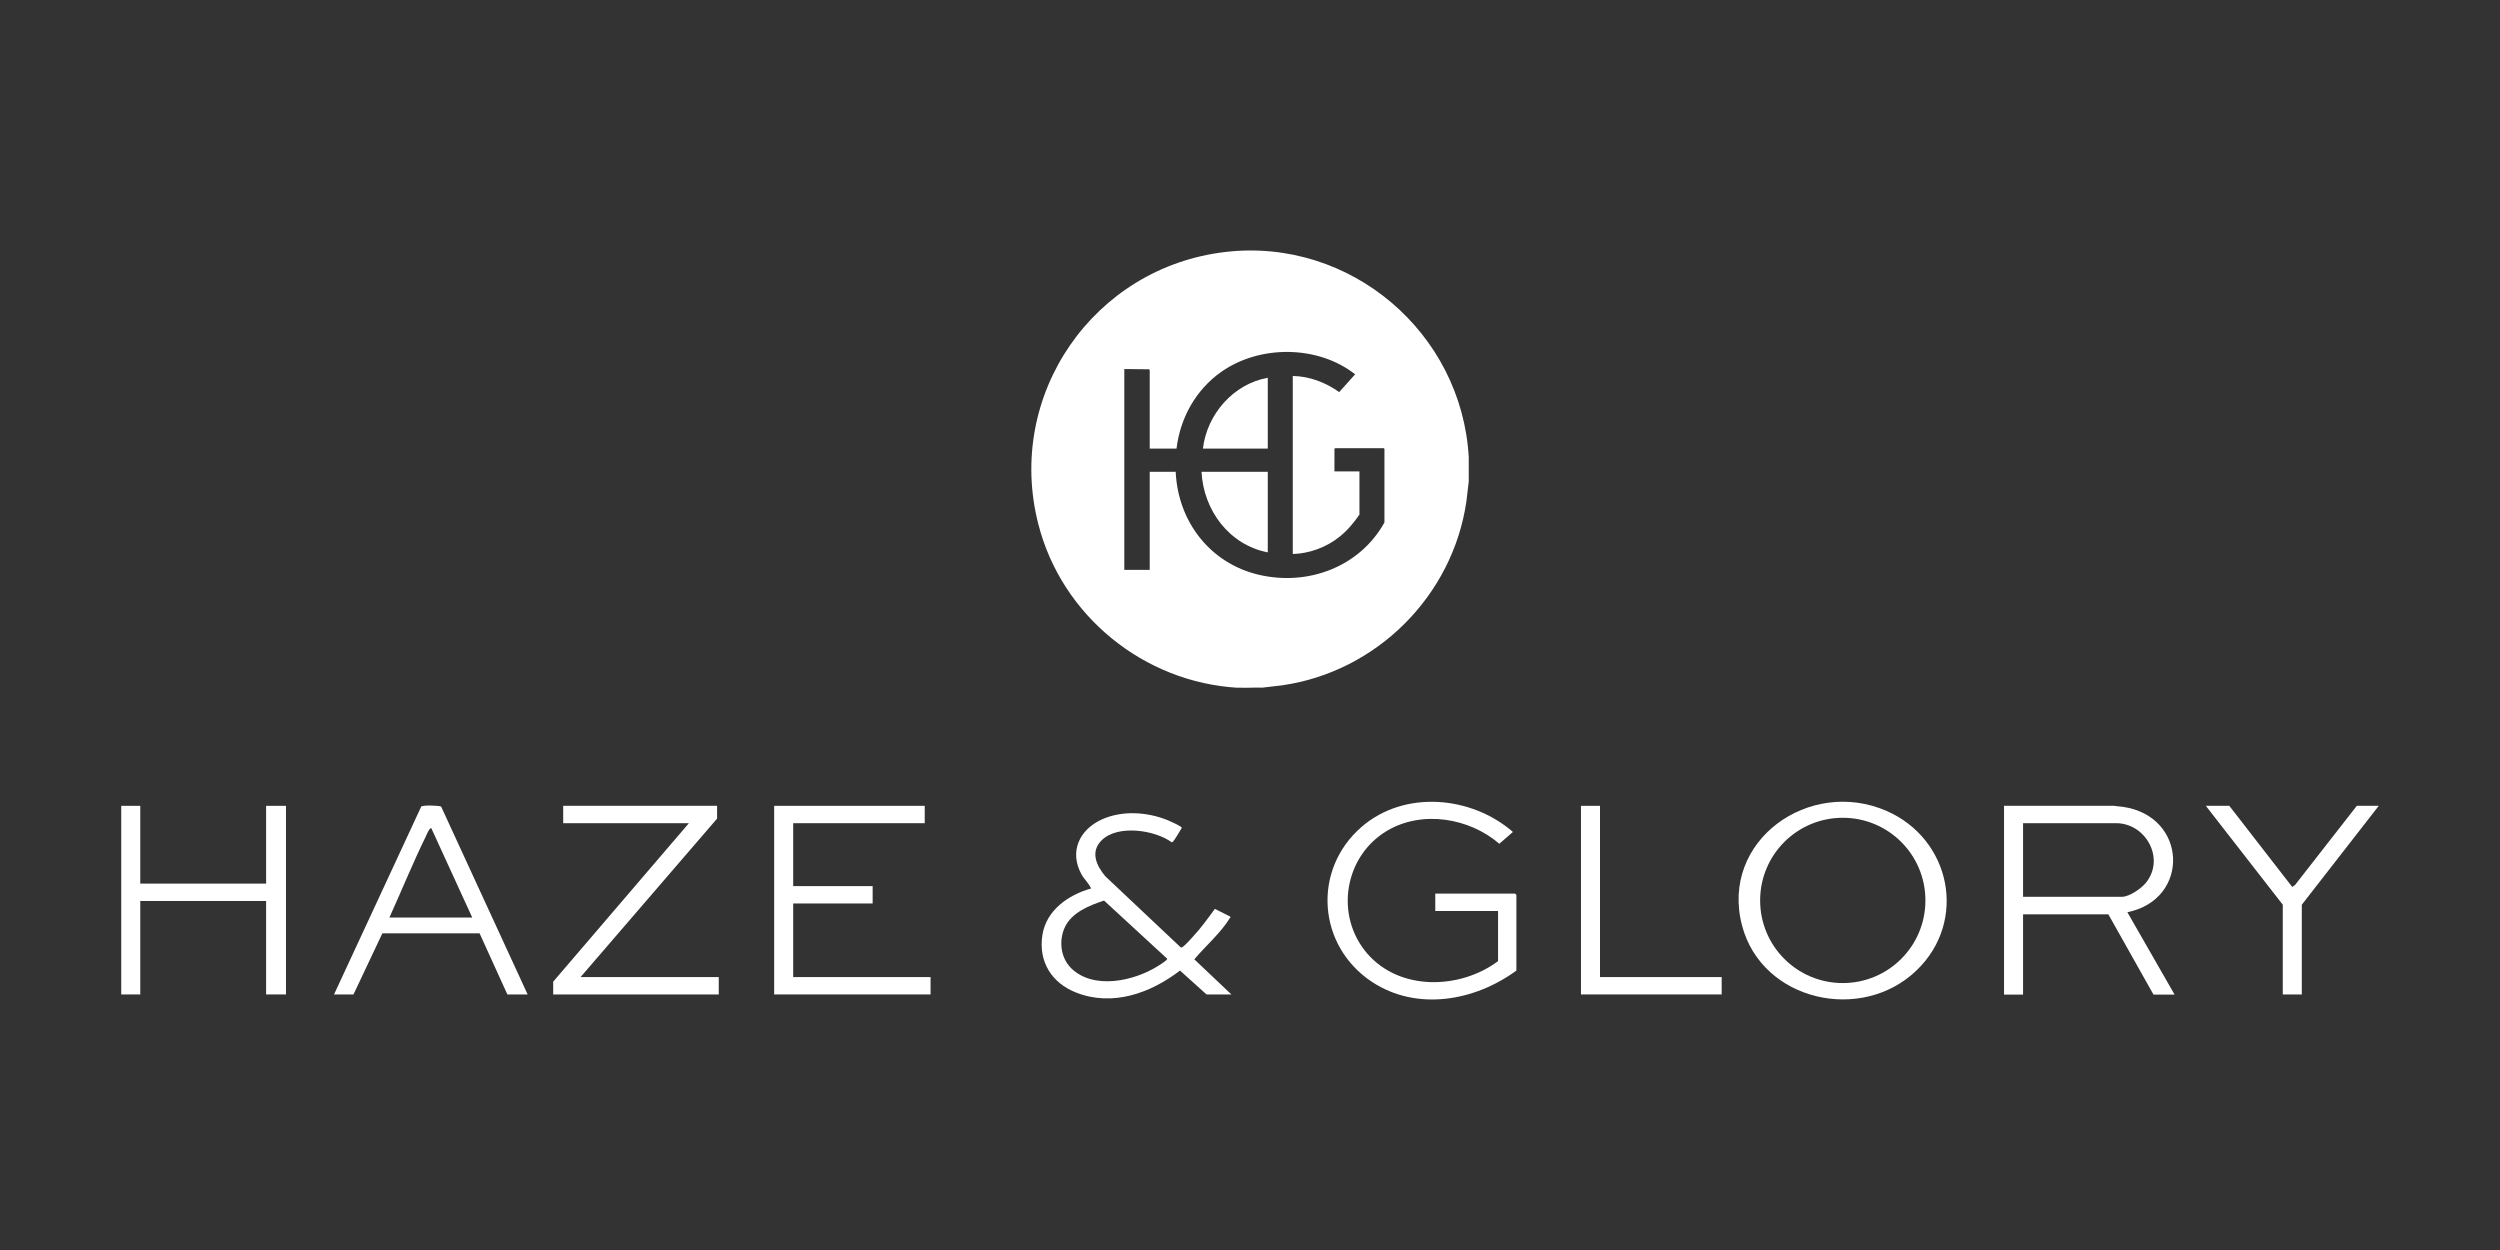 <?xml version="1.0" encoding="utf-8"?>
<svg xmlns="http://www.w3.org/2000/svg" data-name="Layer 1" id="Layer_1" viewBox="0 0 180 90">
  <rect x="0" y="0" width="180" height="90" fill="#333333" stroke="none"/>
  <defs>
    <style>
      .cls-1 {
        fill: #fff;
      }
    </style>
  </defs>
  <g>
    <path class="cls-1" d="M89.15,49.52c-6.79-.38-12.71-5.19-14.39-11.78-2.39-9.31,3.98-18.5,13.48-19.6,8.98-1.04,17.01,5.81,17.51,14.79v1.73l-.17,1.44c-.98,6.79-6.45,12.26-13.25,13.24l-1.44.17c-.57-.02-1.17.03-1.73,0ZM93.08,27.07c1.21.02,2.37.47,3.34,1.16l1.15-1.28c-2.69-2.11-6.89-2.13-9.66-.16-1.81,1.28-2.94,3.31-3.2,5.51h-1.93v-5.61s-.02-.09-.03-.1l-1.8-.02v14.46h1.83v-7.06h1.87c.16,3.57,2.46,6.58,5.97,7.41s7.26-.53,9.06-3.76v-5.3l-.05-.05h-3.5l-.05.05v1.62h1.8v3.11c-.41.6-.88,1.16-1.45,1.61-.94.75-2.14,1.19-3.35,1.23v-12.83Z"/>
    <path class="cls-1" d="M91.28,33.97v5.8c-2.77-.53-4.63-3.03-4.77-5.8h4.77Z"/>
    <path class="cls-1" d="M91.28,27.2v5.1h-4.67c.29-2.47,2.19-4.66,4.67-5.1Z"/>
  </g>
  <g>
    <path class="cls-1" d="M144.28,58.02h7.96c.19.04.39.04.59.07,4.68.66,4.89,6.67.34,7.59l3.4,5.93h-1.52l-3.25-5.78h-6.14v5.78h-1.37v-13.58ZM145.65,64.57h7.12c.56,0,1.42-.61,1.76-1.04,1.37-1.75-.05-4.26-2.17-4.26h-6.7v5.3Z"/>
    <path class="cls-1" d="M138,69.86c-3.95,3.82-11.13,2.23-12.57-3.21-1.62-6.13,4.87-10.69,10.41-8.26,4.61,2.02,5.85,7.91,2.16,11.47ZM138.63,64.83c0-3.29-2.66-5.95-5.95-5.95s-5.95,2.66-5.95,5.95,2.66,5.95,5.95,5.95,5.95-2.66,5.95-5.95Z"/>
    <path class="cls-1" d="M107.87,65.59h-4.53v-1.25h5.75l.09.09v5.45c-2.98,2.19-7.15,2.95-10.39.82-3.93-2.59-4.33-8.06-.76-11.16,3.09-2.68,7.91-2.24,10.9.36l-.98.85c-2.17-1.87-5.57-2.43-8.09-.93-3.07,1.83-3.77,6.08-1.44,8.81,2.34,2.74,6.7,2.62,9.44.57v-3.6Z"/>
    <path class="cls-1" d="M88.69,71.6h-1.82l-1.91-1.72c-2.12,1.63-4.87,2.62-7.49,1.58-1.75-.69-2.71-2.22-2.42-4.12.27-1.8,1.87-2.91,3.51-3.37-.17-.38-.48-.64-.69-1.01-.9-1.64-.16-3.22,1.46-3.96,1.48-.67,3.29-.54,4.76.06.19.08.82.37.95.48.09.08.04.05.01.13-.04.09-.52.86-.58.91-.03.03-.05.08-.11.06-1.23-.89-3.89-1.28-5.04-.14-.84.83-.38,1.82.26,2.59l5.43,5.12c.07.03.11-.01.17-.05.16-.11.56-.55.71-.72.58-.62,1.08-1.32,1.58-2l1.08.54c.1.08.03.06,0,.12-.66,1.08-1.75,2.01-2.56,2.97l2.68,2.54ZM77.09,69.68c1.62,1.62,4.56.96,6.29-.13.12-.08.68-.41.66-.52l-4.55-4.19c-1.05.35-2.32.85-2.82,1.92-.44.94-.32,2.17.43,2.92Z"/>
    <polygon class="cls-1" points="66.58 58.02 66.58 59.27 57.11 59.27 57.11 63.8 62.83 63.8 62.83 65.05 57.11 65.05 57.11 70.35 67 70.35 67 71.6 55.74 71.6 55.74 58.02 66.58 58.02"/>
    <polygon class="cls-1" points="10.1 58.02 10.1 63.62 19.16 63.62 19.16 58.02 20.59 58.02 20.59 71.6 19.16 71.6 19.16 64.87 10.1 64.87 10.1 71.6 8.73 71.6 8.73 58.02 10.1 58.02"/>
    <polygon class="cls-1" points="51.63 58.02 51.63 58.94 41.8 70.35 51.75 70.35 51.75 71.6 39.83 71.6 39.83 70.68 49.6 59.27 40.55 59.27 40.55 58.02 51.63 58.02"/>
    <path class="cls-1" d="M37.99,71.6h-1.46l-2-4.4h-7s-2.08,4.4-2.08,4.4h-1.4l6.28-13.53c.13-.11,1.22-.08,1.43,0l6.23,13.53ZM28.04,66.06h5.96l-2.95-6.44c-.14,0-.32.45-.38.58-.94,1.92-1.75,3.91-2.63,5.86Z"/>
    <polygon class="cls-1" points="160.51 58.02 165.04 63.86 165.25 63.71 169.69 58.02 171.27 58.02 165.73 65.14 165.73 71.6 164.36 71.6 164.36 65.14 158.82 58.02 160.51 58.02"/>
    <polygon class="cls-1" points="115.2 58.02 115.2 70.35 123.96 70.35 123.96 71.6 113.83 71.6 113.83 58.02 115.2 58.02"/>
  </g>
</svg>